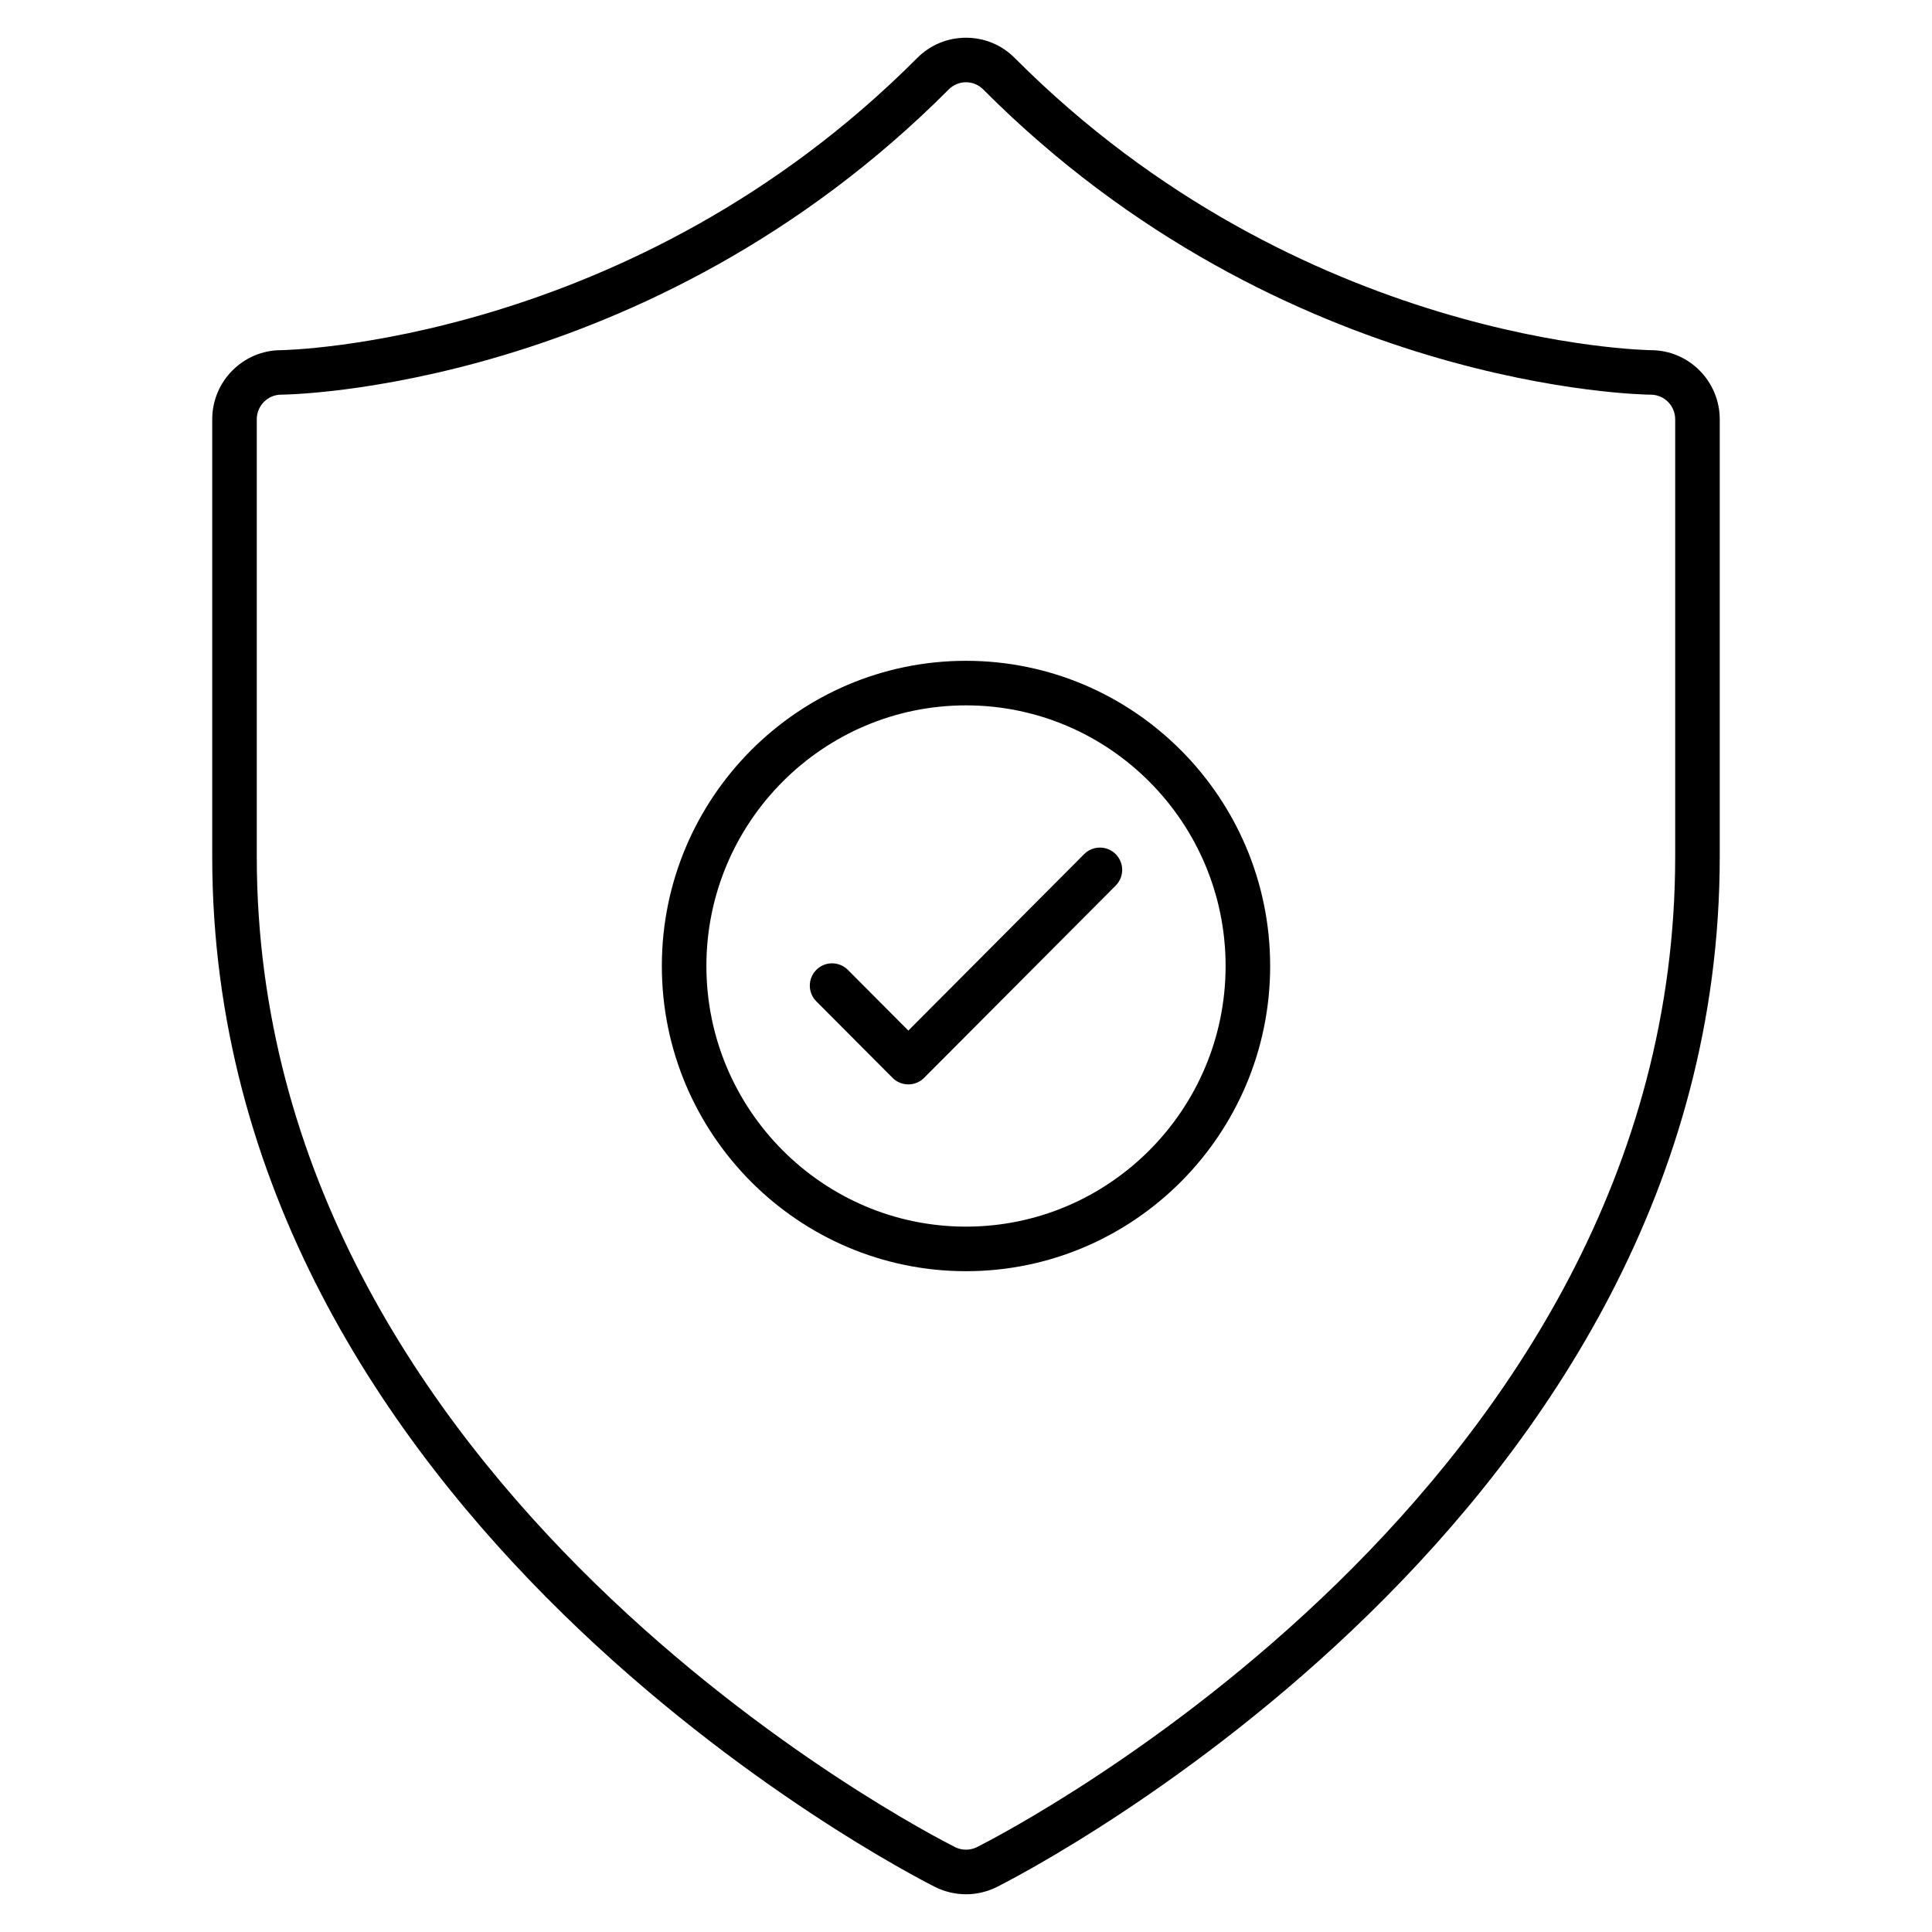 <?xml version="1.0" encoding="UTF-8"?>
<!-- Uploaded to: SVG Repo, www.svgrepo.com, Generator: SVG Repo Mixer Tools -->
<svg fill="#000000" width="800px" height="800px" version="1.1" viewBox="144 144 512 512" xmlns="http://www.w3.org/2000/svg">
 <g>
  <path d="m400 646c-2.824 0-5.652-0.668-8.176-1.93-0.004-0.004-0.008-0.004-0.012-0.004-7.816-3.934-191.56-98.281-191.57-273.04v-115.91c0-10.102 8.199-18.32 18.281-18.32 0.895-0.008 93.012-1.621 168.54-77.422 3.453-3.465 8.043-5.375 12.93-5.375 4.883 0 9.477 1.906 12.93 5.375 75.785 76.051 167.64 77.414 168.56 77.422 10.066 0 18.266 8.219 18.266 18.32v115.91c0 174.77-183.74 269.11-191.57 273.04-2.535 1.27-5.363 1.938-8.188 1.938zm-2.883-12.488c1.785 0.891 3.992 0.891 5.777-0.004 7.547-3.793 185.05-94.918 185.05-262.49v-115.91c0-3.59-2.902-6.512-6.473-6.512-0.965 0-97.223-0.926-176.91-80.895-1.219-1.227-2.84-1.902-4.562-1.902s-3.344 0.676-4.566 1.898c-79.688 79.969-175.95 80.895-176.91 80.895-3.566 0-6.473 2.922-6.473 6.512v115.91c0.004 167.54 177.46 258.67 185.06 262.49z"/>
  <path d="m384.72 431.38c-1.57 0-3.074-0.625-4.184-1.738l-20.207-20.281c-2.301-2.309-2.293-6.047 0.016-8.348 2.309-2.305 6.047-2.293 8.348 0.016l16.027 16.086 46.586-46.758c2.301-2.312 6.039-2.316 8.348-0.016 2.309 2.301 2.316 6.039 0.016 8.348l-50.77 50.953c-1.105 1.113-2.609 1.738-4.18 1.738z"/>
  <path d="m400 480.88c-44.445 0-80.605-36.281-80.605-80.879s36.16-80.879 80.605-80.879 80.605 36.281 80.605 80.879c0 44.594-36.16 80.879-80.605 80.879zm0-149.95c-37.934 0-68.797 30.984-68.797 69.07 0 38.086 30.863 69.07 68.797 69.07s68.797-30.984 68.797-69.07c0-38.082-30.863-69.07-68.797-69.07z"/>
 </g>
</svg>